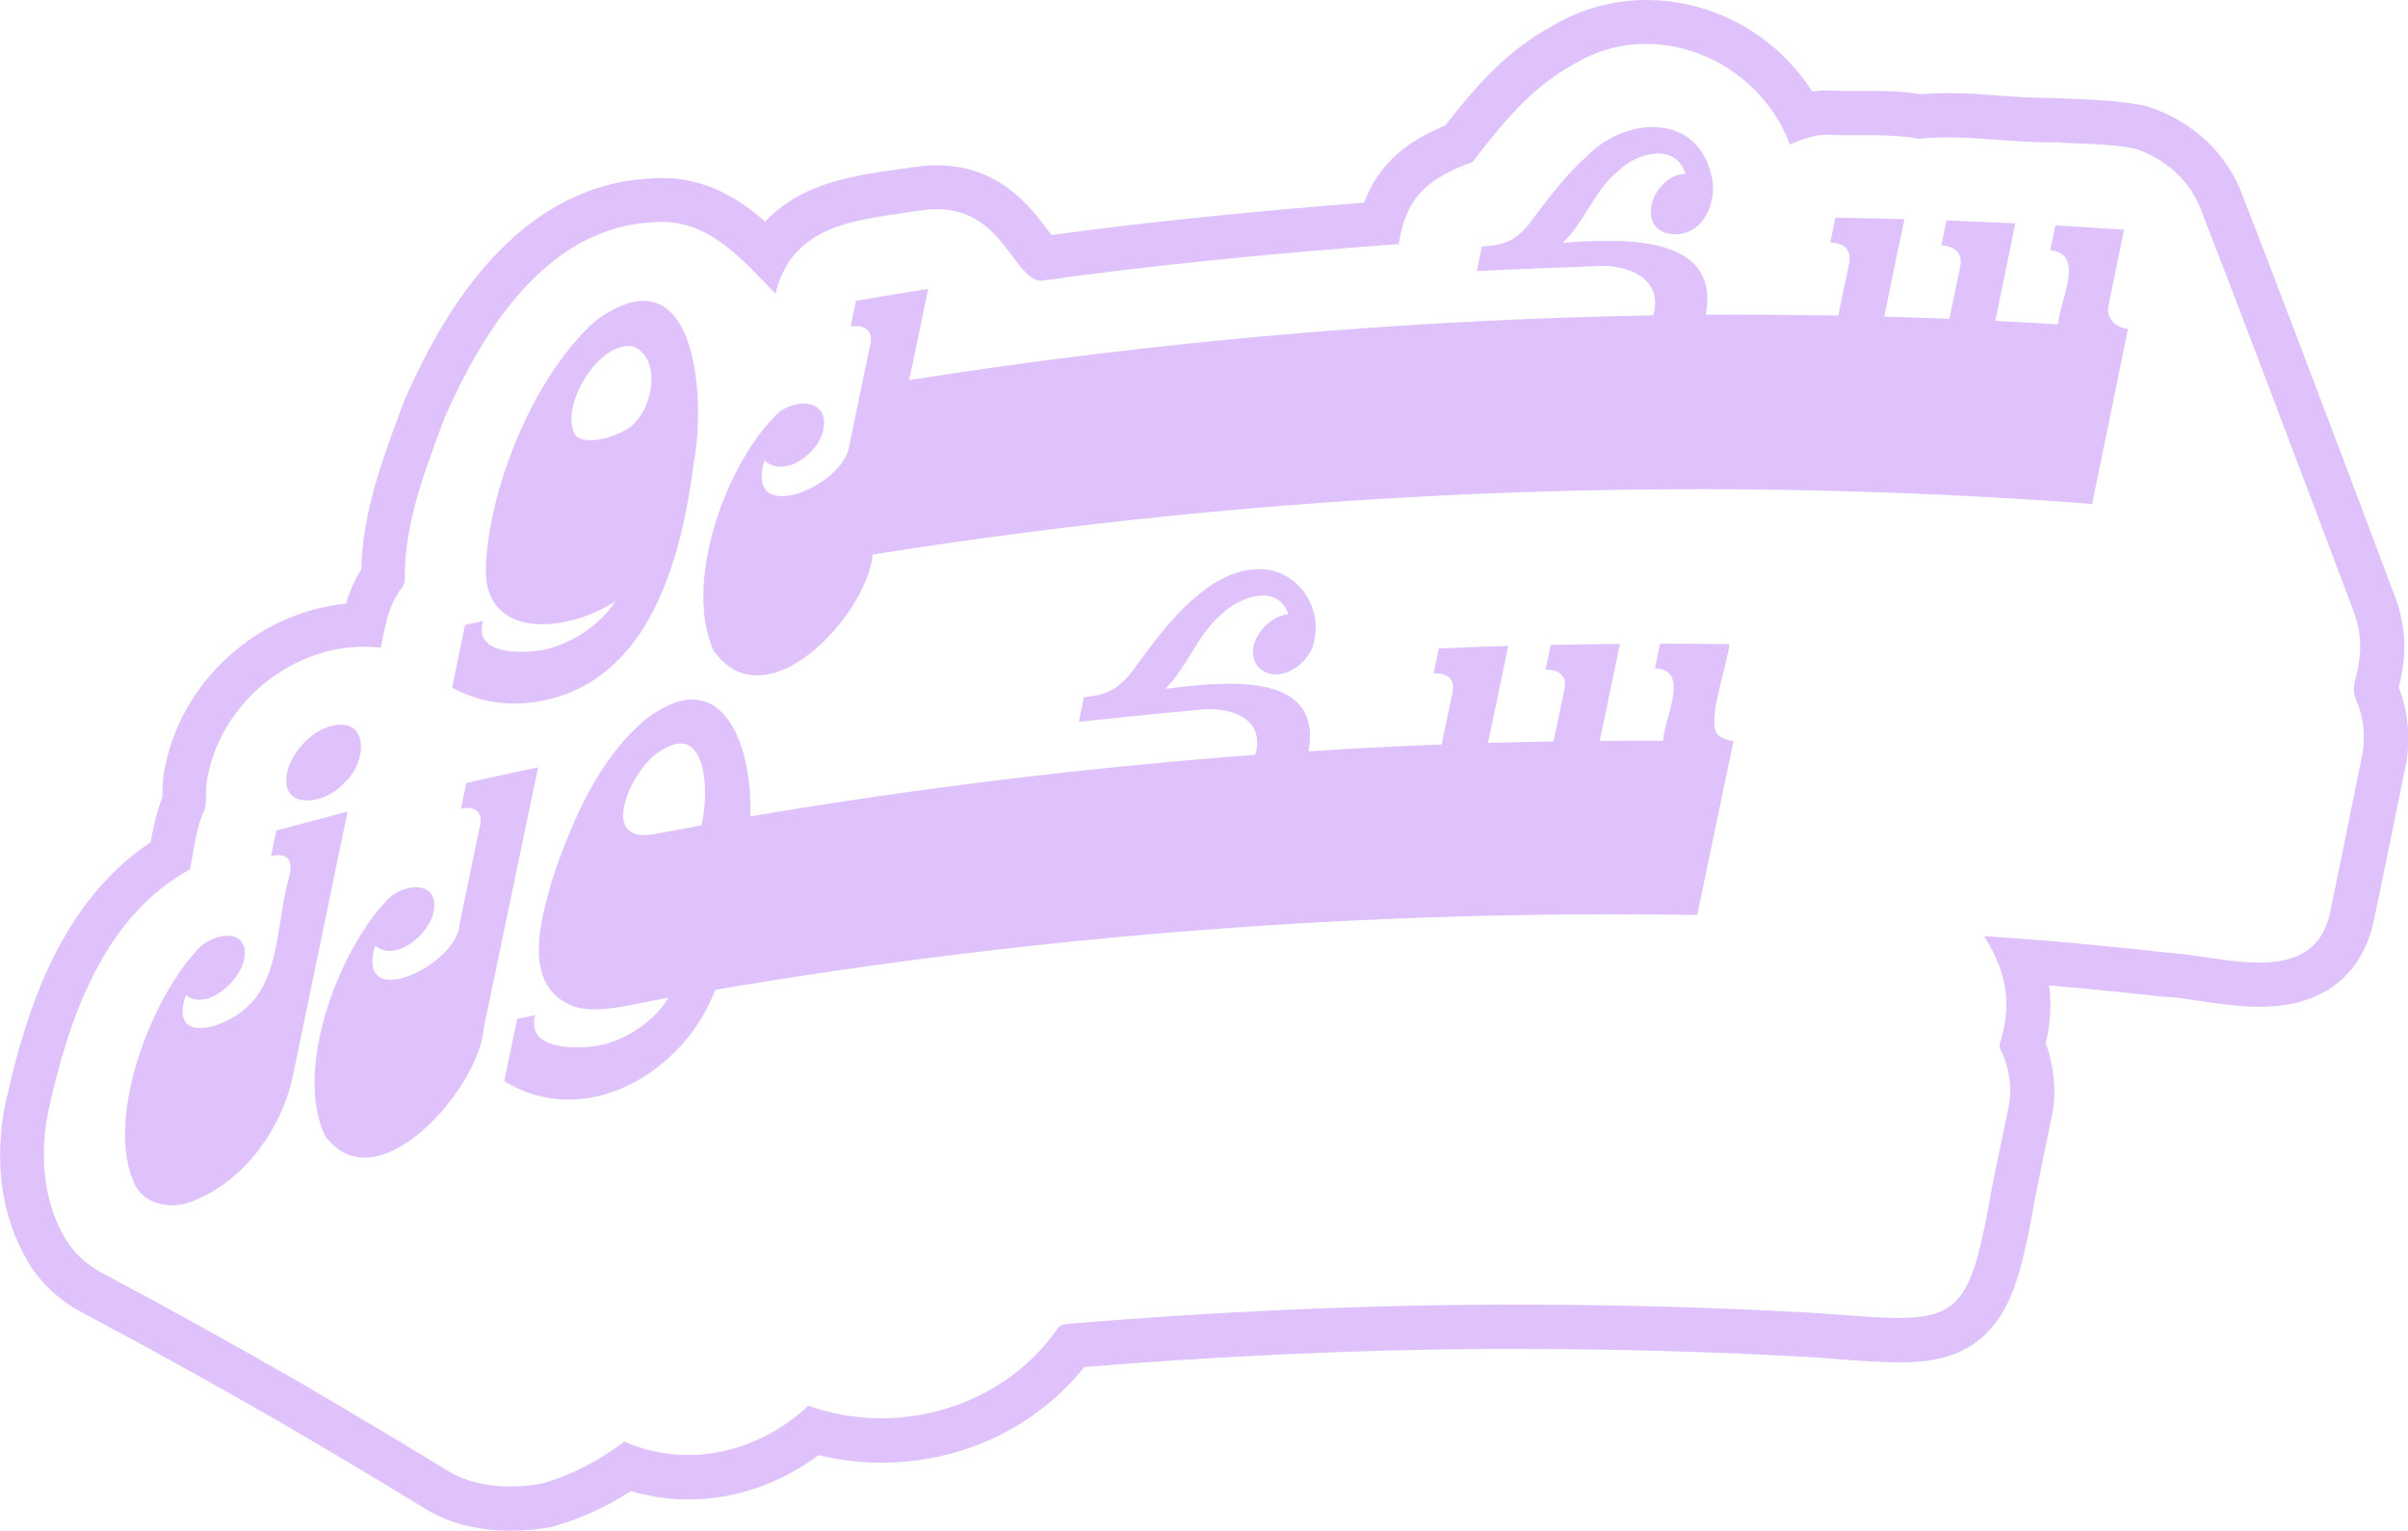 <?xml version="1.0" encoding="utf-8"?>
<!-- Generator: Adobe Illustrator 27.3.1, SVG Export Plug-In . SVG Version: 6.00 Build 0)  -->
<svg version="1.1" id="Layer_2_00000031195427625947468040000001432225665606008490_"
	 xmlns="http://www.w3.org/2000/svg" xmlns:xlink="http://www.w3.org/1999/xlink" x="0px" y="0px" viewBox="0 0 1094.6 695.6"
	 style="enable-background:new 0 0 1094.6 695.6;" xml:space="preserve">
<style type="text/css">
	.st0{fill:#DFC2FB;}
</style>
<g id="Layer_1-2">
	<g>
		<path class="st0" d="M1090.4,312.4c0-0.2,0.1-0.3,0.1-0.5c0.5-2,1.2-4.7,1.6-7.8c1.8-11.1,0.7-22.3-3.6-33.5
			c-15.4-41-29.4-78-42.7-113c-8.6-22.5-17.4-45.7-26.4-68.7c-6.8-19-22.9-34.1-43.2-40.5l-1-0.3l-1-0.2c-9.9-2-19.3-2.4-28.4-2.8
			c-3.7-0.2-7.2-0.3-10.6-0.5l-1-0.1l-1,0c-1,0-2,0-3,0c-6.7,0-13.6-0.5-20.9-1c-7.7-0.6-15.7-1.2-23.9-1.2c-4.4,0-8.5,0.2-12.5,0.5
			c-8-1.3-15.6-1.5-22.8-1.5c-1.6,0-3.2,0-4.7,0c-1.5,0-3,0-4.5,0c-3.2,0-5.7,0-8-0.1c-0.8,0-1.7-0.1-2.5-0.1
			c-2.3,0-4.5,0.2-6.6,0.5C807.6,16.2,779.1,0,748.3,0c-15,0-29.8,4.1-42.7,11.8C685.2,22.8,670.7,39.3,657,57
			c-17,7.1-30,16.7-36.9,35.1c-53.8,4.2-99.5,8.9-142.1,14.7c-0.6-0.8-1.2-1.6-1.8-2.3c-7.7-10.3-21.9-29.4-50.4-29.4
			c-3.6,0-7.3,0.3-11,0.9c-2.5,0.4-5,0.8-7.6,1.1c-13.9,2-28.2,4.1-41.4,10.5c-7,3.4-13,7.8-18,13.1c-12.2-10.7-27.1-19.8-46.8-19.8
			c-1.8,0-3.6,0.1-5.4,0.2c-27,1.4-51.4,13.8-72.5,37c-14.7,16.1-27.6,37.1-39.4,64.2l-0.2,0.5l-1.9,5.1
			c-7.9,21.3-16.8,45.2-17.4,70.9c-3.3,5.2-5.4,10.5-6.9,15.5c-17.9,1.8-35.4,9-49.9,21c-16.7,13.7-28.2,32.5-32.3,52.8
			c-1.2,5-1.2,9.6-1.3,12.9c0,0.5,0,1,0,1.4c-2.9,7.2-4.2,14.1-5.3,20.3c-41.1,27.4-56.8,76.9-65.8,117.8L2.5,501
			c-5.3,26.6-2,51.3,9.7,71.5l0.1,0.3c6,10.1,14.5,18.1,25.3,23.8c28.8,15.3,58.4,31.6,87.9,48.6c21.5,12.5,43.4,25.5,66.8,39.8
			c11,7,24.4,10.6,39.8,10.6c5.5,0,11.2-0.5,17-1.4l1.2-0.2l1.1-0.3c12.6-3.6,24.1-8.8,35.4-16.1c8.5,2.5,17.2,3.8,26.1,3.8
			c21,0,41.7-7.1,59.2-20.2c9.3,2.3,18.9,3.5,28.6,3.5c36.5,0,70.4-16.2,92.2-43.5c62.1-5,123.1-7.8,181.4-8.2c4.9,0,9.9,0,14.8,0
			c45.7,0,91.3,1.3,135.5,3.8c3.2,0.2,6.2,0.5,9.1,0.7c11.8,0.9,21.2,1.6,29.5,1.6c15.7,0,33.4-2.4,45.4-20
			c7.9-11.7,11.7-27.3,16.7-55.8c1.7-8.3,7.3-35.6,7.3-35.6c2.4-10.3,1.3-22.9-2.7-33.6c2.2-9,2.7-17.7,1.6-26.3
			c18.8,1.6,36.7,3.5,52.7,5.2l0.5,0l0.5,0c4,0.2,9,1,14.4,1.8c8.5,1.3,18.1,2.7,27.6,2.7c37.5,0,48.4-23.8,51.6-38l0.1-0.3
			c4.2-19.8,8.2-39.9,12.2-59.4l2.8-13.6l0.1-0.4C1095.6,334.2,1094.5,323,1090.4,312.4L1090.4,312.4z M1073.9,342.5
			c-4.9,24.2-9.8,48.4-14.8,72.6c-7.7,34.1-48.3,19.4-72.8,17.9c-28.1-3.1-56.2-5.8-84.4-7.6c10,15.8,13,30.5,7.2,48.6
			c-0.3,1.2,0,2.3,0.5,3.5c3.7,7.2,5.3,17.8,3.4,25.7c-2.5,12.1-5,24.1-7.5,36.2c-11.4,65.8-16.2,61.8-79.7,57.3
			c-50.5-2.9-101.1-4.1-151.7-3.8c-63.1,0.4-126.2,3.5-189,8.7c-2,0.2-3.4,0.8-4.6,2.5c-24.9,35.5-72.5,49.2-113,34.7
			c-22.7,21.1-54.7,29-83.7,16.3c-11.8,8.8-23.8,15.2-37.9,19.2c-14.2,2.3-30.6,1.7-43.1-6.4c-22.3-13.6-44.8-27-67.4-40.2
			c-29.3-16.8-58.8-33.2-88.6-49c-7.4-3.9-13.3-9.3-17.4-16.3c-10.1-17.6-11.3-38.2-7.4-57.6c9.1-41.4,24.8-88.1,64.3-109.7
			c2.1-9.5,2.6-18.8,7-27.8c0.7-4.9-0.1-9.9,1.2-14.9c7-35.5,42.4-62.3,78.6-58.1c2-9.6,3.2-18.9,9.5-27.1c1-1.4,1.4-2.6,1.4-4.1
			c-0.3-25.3,9.3-49.4,17.9-72.8c17.5-40,46.5-87,95-89.3c24.4-2.3,40.3,16.7,55.6,32.5c7.8-32.4,38-33.5,65.4-37.8
			c37.3-6,41.6,30.9,55.2,31.9c54-7.5,108.3-12.7,162.7-16.7c3.5-22.1,13.8-30,33.6-37.3c13-17,26.8-34.1,46.1-44.5
			c36.4-22,83.6-2.2,98.1,36.5c5.8-2.2,11.6-4.8,18.3-4.3c13.5,0.6,26.9-0.8,40.3,1.8c20.5-2.3,41.1,2,61.5,1.5
			c12.2,0.9,24.4,0.5,36.5,2.9c13.9,4.4,25.7,14.7,30.5,28.4c8.9,22.9,17.7,45.8,26.4,68.8c14.3,37.6,28.5,75.2,42.7,112.9
			c3.1,8.2,3.8,16.1,2.4,23.8c-0.5,5.7-3.8,10.7-1.3,16.4C1074.5,325.8,1075.3,334.1,1073.9,342.5L1073.9,342.5z"/>
		<path class="st0" d="M247.8,318.2c48.1-10.5,62-65.1,67.5-107.4c5.8-30.1,1.3-98.8-44.7-64.9c-27.9,24.8-48.5,75.8-49.8,112.5
			c-0.4,33.5,38.7,28.5,59,14.7c-6.9,10.9-19.4,19-31.8,22c-9.7,2-33.2,3-28.4-13c-3.3,0.8-4.9,1.2-8.2,1.9
			c-2,9.5-3.9,18.9-5.9,28.4C218.4,319.7,233.1,321.3,247.8,318.2L247.8,318.2z M261.4,197.5c-7.3-12.4,10.7-42.8,26.2-40.1
			c12.5,4.6,9.7,25.5,1.5,34.1C285.2,197.2,266.1,203.8,261.4,197.5z"/>
		<path class="st0" d="M958.5,138.7c2.3-11.4,4.7-22.9,7-34.3c-10.4-0.7-20.8-1.4-31.2-2c-0.9,4.5-1.4,6.8-2.3,11.3
			c16.4,1.8,4,23.2,3.6,33.7c-9.5-0.6-19-1.1-28.6-1.6c3-14.8,6.1-29.5,9.1-44.3c-10.4-0.5-20.9-0.9-31.3-1.3
			c-0.9,4.5-1.4,6.8-2.3,11.3c6.1,0.5,10.2,3.2,8.3,10.9c-1.9,9-2.8,13.5-4.7,22.5c-9.9-0.4-19.8-0.8-29.6-1
			c3-14.8,6.1-29.5,9.2-44.3c-10.5-0.3-20.9-0.5-31.4-0.7c-0.9,4.5-1.4,6.8-2.3,11.3c6.1,0.3,10.2,3,8.3,10.7
			c-1.9,9-2.8,13.5-4.7,22.5c-20.1-0.3-40.1-0.5-60.2-0.4c7.1-37.6-40.4-34.3-65-32.7c10.2-9.7,14.3-23.9,25.5-32.9
			c8.3-8,25.8-12.7,30.3,1.6c-15.1,0.3-24.2,26.7-4.7,27.5c13.6-0.1,19.6-16,16.3-27.5c-7.2-28.4-39.8-25.7-57-7.5
			c-8.5,7.5-16.8,18.3-23.4,27.2c-7.3,10.4-13.3,12.9-23.8,13.3c-0.9,4.5-1.4,6.8-2.3,11.2c17.8-0.9,35.6-1.6,53.4-2.2
			c13.1-1.3,31.9,4.4,26.8,22.3c-113.3,2-226.3,11.8-338.2,29.4c2.9-13.9,5.8-27.6,8.6-41.4c-11.6,1.8-21.2,3.4-32.8,5.4
			c-1,4.7-1.5,7-2.4,11.7c6.5-1.1,10.9,1.9,8.6,9.6c-3,14.6-6.1,29.1-9.1,43.7c-1.5,19.2-48.2,38.4-38.7,7.5
			c9.1,8.6,25.2-3.7,26.8-14.1c3-14.9-15.6-14.4-22.8-5.1c-22.2,22.8-40.7,75.3-27.2,105.5c23.6,33.9,69.8-15.8,72.4-43.5
			C579.7,222.9,766.1,215.1,951,229c5.5-26.5,10.9-53,16.3-79.5c-0.8-0.1-1.8-0.3-3-0.7C960.2,147.3,957.3,143.3,958.5,138.7
			L958.5,138.7z"/>
		<path class="st0" d="M125.6,377.4c-1,4.7-1.4,7-2.4,11.7c6.7-1.7,10,0.9,8.5,8.5c-5.8,18.6-4.1,46.2-19,59.6
			c-10.5,10.5-36.2,17.8-28.2-5c9.5,7.5,24.8-6.5,26.5-16.4c2.7-15.4-16.2-11.9-22.5-2.7c-0.1,0-0.2,0-0.2,0.1
			C67.9,456,47.5,509.6,61.4,538.5c4.5,8.5,14.8,10.8,23.8,8.2c25.1-8.5,43.2-33.7,48.2-59c8-38.7,16.5-79.7,24.6-118.9
			C146.6,371.8,137.1,374.3,125.6,377.4L125.6,377.4z"/>
		<path class="st0" d="M156.6,355.5c10.2-8.4,11.6-30.1-6-25.6c-9,2.1-18.4,12.3-20.1,21.3C127,368.9,148.7,365.5,156.6,355.5
			L156.6,355.5z"/>
		<path class="st0" d="M212,355.8c-1,4.7-1.5,7-2.4,11.7c6.2-1.4,10.6,1.4,8.3,9c-3,14.5-6,29-9,43.5c-0.8,18.4-47.7,41-38.4,9.7
			c9.4,7.9,24.9-5.3,26.6-15.5c2.9-15.1-15.7-13-22.4-3.7c-0.1,0-0.1,0-0.2,0.1c-21.2,23.4-40.7,75.3-26.9,105.3
			c23.5,32.7,70.4-21.7,72.2-48.3c8.1-38.8,16.6-79.7,24.8-118.9C232.9,351.1,223.5,353.2,212,355.8L212,355.8z"/>
		<path class="st0" d="M786.1,292.7c-10.5-0.1-21-0.2-31.5-0.2c-0.9,4.5-1.4,6.7-2.3,11.2c16.5,0.6,4,22.9,3.7,32.9
			c-9.6,0-19.2,0-28.8,0.1c3.1-14.7,6.1-29.4,9.2-44.1c-10.5,0.1-21,0.3-31.5,0.5c-0.9,4.5-1.4,6.7-2.3,11.2
			c6.1,0.1,10.3,2.5,8.3,10.2c-1.9,9-2.8,13.5-4.7,22.4c-9.9,0.2-19.9,0.4-29.8,0.7c3.1-14.7,6.1-29.4,9.2-44.1
			c-10.5,0.3-21.1,0.7-31.6,1.2c-0.9,4.5-1.4,6.7-2.3,11.2c6.1,0,10.3,2.3,8.3,10c-1.9,9-2.8,13.4-4.7,22.4
			c-20.2,0.8-40.3,1.8-60.5,3.1c7-37.9-41.4-31.2-65.1-28.4c10.2-10.1,14.4-24.4,25.5-33.8c8-7.9,25.4-14.4,30.4-0.2
			c-10.1,1.1-20.9,14.9-13.7,24.1c8.8,8.9,24.1-1.4,25.5-12.1c4-17-10-34.4-27.8-32.2c-11.3,0.8-21.2,7.9-29.5,15.5
			c-8.5,7.9-16.8,18.9-23.5,28.1c-7.3,10.6-13.3,13.5-23.9,14.4c-0.9,4.5-1.4,6.7-2.3,11.2c17.8-1.9,35.6-3.7,53.4-5.3
			c12.7-2,32,2.3,26.8,20.3c-76.9,5.8-153.6,15.1-229.6,28c1.4-28.6-10.8-71.1-46.5-44.9c-22,17.6-34.6,47.1-43.3,73.1
			c-5.8,19.9-14.2,49.2,9.8,58.2c11.9,3.9,29.5-2.1,42.8-3.9c-6.6,10.9-19.6,19.3-31.6,21.6c-9.9,1.8-33.5,2.2-28.9-13.8
			c-3.3,0.7-4.9,1-8.2,1.7c-2,9.4-3.9,18.8-5.9,28.3c37.1,22.8,81.9-4.1,95.9-41.5c147.3-25,296.9-36.4,446.4-34
			c5.5-26.4,11-52.8,16.5-79.1c-2,0-4.6-0.9-6.3-2.2C774.4,330.8,785.6,301.4,786.1,292.7L786.1,292.7z M318.8,375.1
			c-8.3,1.5-12.5,2.3-20.7,3.8c-27.1,5.5-11-28.8,0.6-36.6C321.7,325.5,322.6,360.8,318.8,375.1z"/>
	</g>
</g>
</svg>

